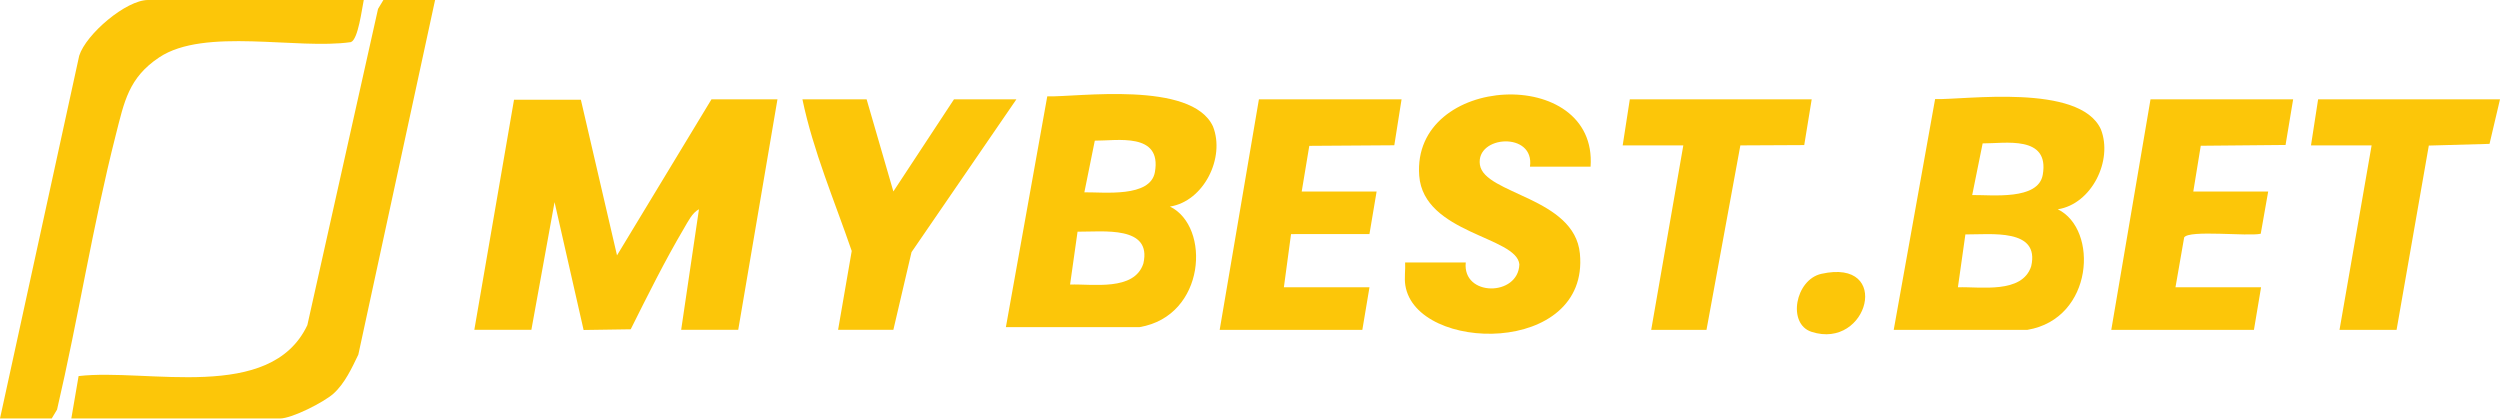 <?xml version="1.0" encoding="UTF-8"?> <svg xmlns="http://www.w3.org/2000/svg" viewBox="0 0 300 50.223"><defs><style> .cls-1 { fill: #fcc609; } </style></defs><path class="cls-1" d="M56.919,39.581l4.763-27.61,8.022-.002,4.337,18.674,11.337-18.726h7.917l-4.708,27.663h-6.847l2.136-14.47c-.81.415-1.329,1.502-1.782,2.267-2.312,3.91-4.378,8.077-6.409,12.138l-5.652.084-3.486-15.344-2.782,15.325h-6.847Z"></path><path class="cls-1" d="M227.247,39.581l4.965-27.689c3.531.103,17.337-1.928,19.887,3.613,1.487,3.753-1.114,8.985-5.165,9.61,4.907,2.387,4.32,13.118-3.638,14.466h-16.049ZM236.664,23.406c2.38-.029,7.925.652,8.466-2.428.845-4.812-4.566-3.748-7.213-3.771l-1.253,6.199ZM234.948,34.475c2.712-.094,7.718.818,8.797-2.53,1.053-4.569-4.801-3.794-7.899-3.814l-.897,6.345Z"></path><path class="cls-1" d="M120.707,39.253l4.965-27.689c3.531.103,17.337-1.928,19.887,3.613,1.487,3.753-1.114,8.985-5.165,9.61,4.907,2.387,4.32,13.118-3.638,14.466h-16.049ZM130.123,23.078c2.38-.029,7.925.652,8.466-2.428.845-4.812-4.566-3.748-7.213-3.771l-1.253,6.199ZM128.408,34.147c2.712-.094,7.718.818,8.797-2.53,1.053-4.569-4.801-3.794-7.899-3.814l-.897,6.345Z"></path><path class="cls-1" d="M43.652,0c-.228,1.062-.671,4.758-1.551,5.054-6.426.93-17.552-1.785-22.987,1.825-3.683,2.446-4.204,5.329-5.213,9.286-2.769,10.871-4.506,22.061-7.055,32.989l-.641,1.065H0L9.505,6.687C10.324,4.087,15.142,0,17.76,0h25.892Z"></path><path class="cls-1" d="M52.211,0l-9.21,42.55c-.776,1.612-1.633,3.475-2.988,4.689-1.145,1.026-4.98,2.98-6.418,2.98H8.559l.872-5.09c8.253-.955,23.028,3.235,27.451-6.111L45.365,1.066,46.006,0h6.205Z"></path><path class="cls-1" d="M190.87,20.004h-7.275c.609-4.246-6.53-3.776-6.006-.232.524,3.548,11.347,3.892,11.998,10.656,1.185,12.31-19.666,11.939-20.947,3.811-.14-.89.025-1.846-.024-2.744h7.275c-.424,4.128,6.311,4.109,6.433.227-.317-3.351-11.489-3.681-12.017-10.632-.932-12.276,21.436-13.325,20.562-1.086Z"></path><path class="cls-1" d="M275.178,11.917l-.911,5.479-10.176.094-.895,5.492h8.987l-.895,5.067c-1.537.346-8.598-.493-9.188.44l-1.043,5.985h10.271l-.856,5.107h-17.118l4.708-27.663h17.118Z"></path><polygon class="cls-1" points="168.188 11.917 167.316 17.433 157.115 17.502 156.205 22.983 165.193 22.983 164.334 28.088 154.924 28.092 154.066 34.474 164.337 34.474 163.481 39.581 146.362 39.581 151.07 11.917 168.188 11.917"></polygon><path class="cls-1" d="M103.994,11.917l3.21,11.058,7.275-11.058h7.489l-12.585,18.34-2.18,9.323h-6.633l1.637-9.463c-2.063-6.009-4.628-12.002-5.917-18.2h7.703Z"></path><polygon class="cls-1" points="217.404 11.917 216.508 17.41 208.843 17.448 204.779 39.581 198.145 39.581 201.997 17.45 194.722 17.45 195.578 11.917 217.404 11.917"></polygon><polygon class="cls-1" points="300 11.917 298.743 17.264 291.458 17.468 287.589 39.581 280.742 39.581 284.593 17.45 277.318 17.45 278.174 11.917 300 11.917"></polygon><path class="cls-1" d="M218.56,32.861c8.533-1.916,5.623,9.174-1.183,6.956-2.928-.954-1.945-6.254,1.183-6.956Z"></path></svg> 